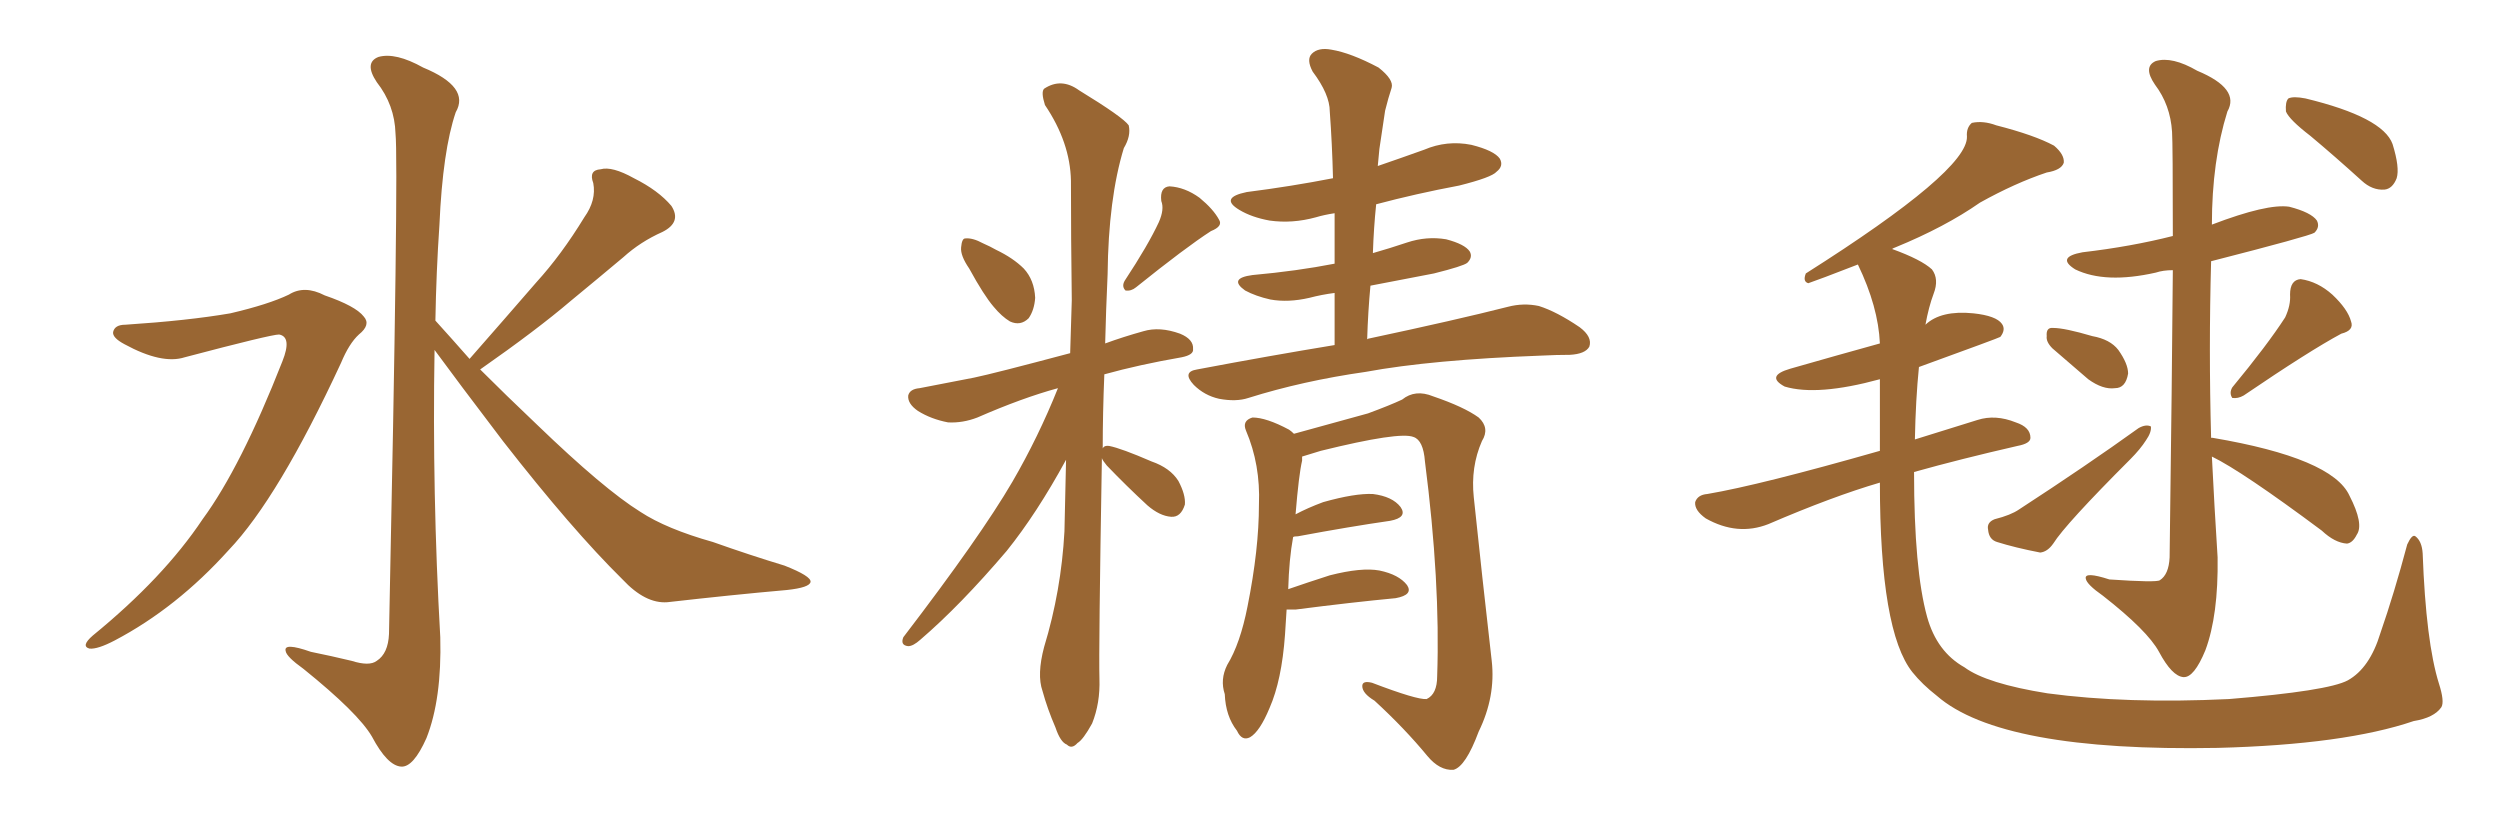 <svg xmlns="http://www.w3.org/2000/svg" xmlns:xlink="http://www.w3.org/1999/xlink" width="450" height="150"><path fill="#996633" padding="10" d="M22.56 58.45L22.56 58.45Q33.84 57.71 41.46 56.40L41.46 56.40Q48.34 54.79 52.00 53.03L52.00 53.03Q54.79 51.27 58.45 53.17L58.45 53.17Q64.01 55.08 65.48 56.98L65.48 56.98Q66.80 58.45 64.60 60.21L64.60 60.21Q62.84 61.82 61.38 65.33L61.38 65.33Q50.10 89.65 41.16 99.02L41.16 99.02Q31.79 109.42 20.65 115.28L20.65 115.28Q17.58 116.89 16.11 116.75L16.11 116.75Q14.50 116.31 16.70 114.40L16.70 114.40Q29.44 104.00 36.47 93.46L36.47 93.46Q43.36 84.08 50.83 65.04L50.83 65.04Q52.59 60.64 50.24 60.21L50.24 60.21Q48.78 60.21 33.25 64.31L33.25 64.31Q29.15 65.63 22.41 61.96L22.41 61.96Q20.21 60.79 20.36 59.77L20.36 59.77Q20.65 58.45 22.56 58.45ZM84.52 64.60L84.52 64.60L84.52 64.60Q90.82 57.42 96.53 50.83L96.53 50.83Q101.07 45.85 105.18 39.11L105.18 39.11Q107.37 36.04 106.79 32.96L106.79 32.96Q105.91 30.62 108.11 30.47L108.11 30.47Q110.16 29.88 114.11 32.08L114.11 32.08Q118.51 34.28 120.85 37.06L120.85 37.06Q122.75 39.99 119.24 41.75L119.24 41.75Q115.28 43.51 112.21 46.29L112.21 46.29Q107.67 50.10 102.69 54.20L102.69 54.20Q96.68 59.33 86.43 66.50L86.43 66.50Q90.97 71.04 96.68 76.46L96.68 76.46Q108.69 88.04 115.28 92.14L115.28 92.14Q119.97 95.21 128.32 97.56L128.32 97.56Q134.91 99.90 141.21 101.81L141.21 101.81Q146.04 103.71 145.90 104.74L145.90 104.74Q145.75 105.76 141.65 106.20L141.65 106.20Q131.69 107.08 120.12 108.40L120.12 108.40Q116.16 108.69 112.06 104.30L112.06 104.30Q102.98 95.36 90.53 79.39L90.53 79.39Q82.18 68.41 78.22 62.99L78.22 62.99Q77.78 88.77 79.25 114.70L79.25 114.70Q79.54 125.83 76.76 132.86L76.76 132.86Q74.41 138.13 72.22 137.99L72.22 137.99Q69.73 137.84 66.94 132.57L66.94 132.57Q64.45 128.32 54.64 120.41L54.64 120.41Q51.56 118.21 51.42 117.19L51.42 117.19Q50.98 115.58 55.96 117.33L55.96 117.33Q59.62 118.07 63.28 118.95L63.28 118.95Q66.50 119.97 67.82 118.95L67.82 118.95Q69.87 117.63 70.02 114.11L70.02 114.11Q71.78 29.74 71.19 24.02L71.19 24.02Q71.04 18.90 67.82 14.79L67.82 14.79Q65.48 11.28 68.12 10.25L68.12 10.25Q71.19 9.38 76.17 12.16L76.17 12.16Q84.67 15.67 82.03 20.21L82.03 20.21Q79.69 27.10 79.10 40.43L79.10 40.43Q78.52 48.93 78.37 57.71L78.37 57.71Q81.30 60.94 84.52 64.60ZM174.46 48.34L174.46 48.34Q172.85 46.00 173.00 44.53L173.00 44.53Q173.14 42.92 173.73 42.92L173.73 42.92Q175.05 42.77 176.95 43.80L176.95 43.80Q178.27 44.38 179.30 44.97L179.30 44.97Q182.37 46.44 184.28 48.34L184.28 48.34Q186.18 50.39 186.33 53.61L186.33 53.61Q186.18 55.81 185.16 57.28L185.16 57.28Q183.69 58.74 181.79 57.86L181.79 57.86Q180.32 56.98 178.86 55.22L178.86 55.22Q177.10 53.17 174.46 48.34ZM208.59 39.99L208.59 39.99Q209.62 37.65 209.03 36.18L209.03 36.18Q208.74 33.69 210.50 33.54L210.50 33.54Q213.28 33.69 215.92 35.60L215.92 35.60Q218.41 37.65 219.43 39.55L219.43 39.55Q220.17 40.72 217.97 41.60L217.97 41.60Q213.43 44.53 204.49 51.71L204.49 51.71Q203.61 52.44 202.59 52.29L202.59 52.29Q201.86 51.56 202.44 50.54L202.44 50.54Q206.69 44.09 208.59 39.99ZM198.34 82.47L198.34 82.47Q197.75 117.19 197.90 122.17L197.90 122.17Q198.05 126.56 196.58 130.22L196.58 130.22Q194.97 133.15 193.95 133.74L193.95 133.74Q192.92 134.91 192.04 134.03L192.04 134.03Q190.87 133.59 189.99 130.96L189.99 130.96Q188.53 127.59 187.65 124.37L187.65 124.37Q186.62 121.44 187.94 116.46L187.94 116.46Q191.02 106.35 191.60 95.65L191.60 95.65Q191.75 89.06 191.89 82.76L191.89 82.76Q186.62 92.43 181.20 99.17L181.20 99.17Q172.85 108.98 165.67 115.14L165.67 115.14Q164.36 116.31 163.48 116.31L163.48 116.31Q162.01 116.16 162.60 114.70L162.60 114.70Q176.51 96.53 182.23 86.72L182.23 86.72Q186.91 78.66 190.43 69.87L190.43 69.87Q183.98 71.63 175.93 75.15L175.93 75.15Q173.29 76.17 170.65 76.03L170.65 76.03Q167.58 75.44 165.23 73.97L165.23 73.97Q163.33 72.66 163.48 71.19L163.48 71.19Q163.77 70.02 165.53 69.87L165.53 69.87Q170.07 68.99 175.34 67.97L175.34 67.97Q178.86 67.24 192.63 63.57L192.63 63.57Q192.77 58.59 192.92 54.05L192.92 54.05Q192.77 42.63 192.77 32.52L192.77 32.52Q192.63 25.63 188.09 18.90L188.09 18.90Q187.35 16.55 187.94 15.97L187.94 15.97Q191.02 13.92 194.24 16.26L194.24 16.26Q202.15 21.09 203.17 22.56L203.17 22.56Q203.61 24.46 202.29 26.66L202.29 26.66Q199.51 35.74 199.37 49.37L199.37 49.37Q199.07 55.96 198.93 61.82L198.93 61.82Q202.15 60.64 205.81 59.62L205.81 59.62Q208.74 58.74 212.40 60.06L212.40 60.06Q214.89 61.08 214.75 62.84L214.75 62.84Q214.89 63.87 212.70 64.31L212.70 64.31Q205.08 65.63 198.78 67.38L198.78 67.38Q198.49 74.41 198.49 80.71L198.49 80.71Q198.78 80.13 199.66 80.27L199.66 80.27Q201.86 80.71 207.28 83.06L207.28 83.06Q210.64 84.23 212.11 86.57L212.11 86.57Q213.43 89.06 213.28 90.82L213.28 90.82Q212.55 93.16 210.79 93.02L210.79 93.02Q208.74 92.87 206.54 90.97L206.54 90.97Q202.73 87.45 199.22 83.79L199.22 83.79Q198.49 82.91 198.34 82.47ZM240.23 62.11L240.23 62.11Q240.23 57.28 240.23 52.73L240.23 52.73Q237.89 53.03 235.69 53.61L235.69 53.61Q231.88 54.49 228.66 53.91L228.66 53.91Q226.03 53.32 224.12 52.29L224.12 52.29Q221.04 50.10 225.44 49.51L225.44 49.51Q233.50 48.78 240.23 47.46L240.23 47.46Q240.23 42.77 240.23 38.38L240.23 38.38Q238.33 38.67 236.87 39.11L236.87 39.11Q232.62 40.28 228.52 39.70L228.52 39.70Q225.29 39.11 223.10 37.79L223.10 37.79Q219.43 35.60 224.41 34.57L224.41 34.57Q232.47 33.54 239.94 32.08L239.94 32.08Q239.79 25.93 239.36 20.07L239.36 20.07Q239.36 16.99 236.28 12.89L236.28 12.89Q235.11 10.69 236.13 9.67L236.13 9.67Q237.30 8.50 239.65 8.94L239.65 8.94Q243.16 9.52 248.14 12.16L248.14 12.16Q250.93 14.36 250.49 15.82L250.49 15.82Q249.90 17.58 249.32 19.92L249.32 19.92Q248.88 22.71 248.29 26.81L248.29 26.81Q248.14 28.42 248.00 29.88L248.00 29.88Q252.25 28.42 256.35 26.95L256.35 26.95Q260.45 25.20 264.84 26.07L264.84 26.07Q268.95 27.10 269.97 28.56L269.97 28.56Q270.70 29.88 269.38 30.91L269.38 30.91Q268.51 31.93 262.65 33.40L262.65 33.40Q254.88 34.86 247.71 36.77L247.71 36.77Q247.27 41.02 247.12 45.56L247.12 45.56Q250.20 44.68 253.27 43.65L253.27 43.65Q256.79 42.48 260.30 43.07L260.30 43.07Q263.67 43.95 264.55 45.26L264.55 45.26Q265.14 46.29 264.11 47.31L264.11 47.31Q263.38 47.90 258.11 49.22L258.11 49.22Q252.10 50.39 246.68 51.42L246.68 51.42Q246.24 56.10 246.09 61.08L246.09 61.08Q246.24 60.94 246.39 60.94L246.39 60.94Q262.21 57.57 271.44 55.22L271.44 55.22Q274.22 54.49 277.00 55.08L277.00 55.08Q280.22 56.10 284.33 58.89L284.33 58.89Q286.67 60.64 286.08 62.40L286.08 62.40Q285.35 63.72 282.57 63.87L282.57 63.87Q280.22 63.87 277.44 64.01L277.44 64.01Q257.67 64.75 245.80 66.94L245.80 66.94Q234.52 68.55 224.71 71.63L224.71 71.63Q222.51 72.36 219.43 71.78L219.43 71.78Q216.80 71.19 214.89 69.29L214.89 69.29Q212.70 66.94 215.48 66.50L215.48 66.50Q228.66 64.01 240.23 62.11ZM231.59 109.72L231.59 109.72L231.59 109.72Q231.45 111.91 231.30 114.26L231.30 114.26Q230.71 122.46 228.52 127.44L228.52 127.44Q226.76 131.69 225 132.71L225 132.71Q223.54 133.45 222.66 131.54L222.66 131.54Q220.61 128.91 220.46 124.95L220.46 124.95Q219.58 122.31 220.90 119.68L220.90 119.68Q223.24 115.87 224.56 109.13L224.56 109.13Q226.61 98.88 226.61 90.82L226.61 90.82Q226.90 83.64 224.27 77.49L224.27 77.49Q223.54 75.73 225.44 75.15L225.44 75.15Q227.93 75.15 232.03 77.34L232.03 77.34Q232.47 77.64 232.91 78.08L232.91 78.08Q237.74 76.76 246.24 74.41L246.24 74.41Q250.20 72.95 252.39 71.92L252.39 71.92Q254.74 70.02 257.96 71.34L257.96 71.34Q263.53 73.24 266.16 75.15L266.16 75.15Q268.21 77.05 266.75 79.39L266.75 79.39Q264.70 84.08 265.28 89.50L265.28 89.50Q266.75 103.56 268.51 118.95L268.51 118.95Q269.24 125.39 266.16 131.69L266.16 131.69Q263.82 137.99 261.62 138.57L261.62 138.57Q259.13 138.72 256.93 136.08L256.93 136.08Q252.83 131.10 247.41 126.12L247.41 126.12Q245.21 124.80 245.21 123.49L245.21 123.49Q245.21 122.46 246.97 122.90L246.97 122.90Q255.03 125.98 256.79 125.83L256.79 125.83Q258.69 124.95 258.69 121.73L258.69 121.73Q259.28 104.74 256.49 83.06L256.49 83.06Q256.20 79.25 254.44 78.66L254.44 78.66Q251.95 77.64 237.74 81.15L237.74 81.15Q235.84 81.74 234.38 82.18L234.38 82.18Q234.38 82.47 234.38 82.91L234.38 82.91Q233.79 85.40 233.20 92.58L233.20 92.58Q235.40 91.41 238.18 90.38L238.18 90.38Q243.90 88.77 247.12 88.92L247.12 88.92Q250.63 89.36 252.10 91.26L252.10 91.26Q253.42 93.16 250.20 93.75L250.20 93.75Q243.02 94.78 233.64 96.53L233.64 96.53Q232.91 96.53 232.76 96.68L232.76 96.68Q232.03 100.63 231.88 106.05L231.88 106.05Q235.25 104.88 239.36 103.56L239.36 103.56Q245.07 102.10 248.29 102.69L248.29 102.69Q251.81 103.42 253.27 105.32L253.27 105.32Q254.44 107.08 251.22 107.67L251.22 107.67Q243.46 108.40 233.20 109.72L233.20 109.72Q232.18 109.72 231.59 109.72ZM338.38 86.87L338.38 86.87Q329.88 89.36 318.31 94.34L318.31 94.34Q312.74 96.53 307.03 93.31L307.03 93.31Q304.98 91.85 305.13 90.38L305.13 90.38Q305.57 89.06 307.32 88.92L307.32 88.92Q316.85 87.30 338.38 81.15L338.38 81.15Q338.38 74.56 338.38 68.26L338.38 68.26Q327.10 71.34 321.24 69.58L321.24 69.58Q317.72 67.68 322.27 66.36L322.27 66.36Q330.47 64.01 338.38 61.82L338.38 61.82Q338.09 55.22 334.42 47.61L334.42 47.61Q327.25 50.39 325.49 50.98L325.49 50.98Q324.46 50.68 325.05 49.22L325.05 49.22Q354.20 30.76 354.05 24.61L354.05 24.61Q353.91 23.00 354.93 22.12L354.93 22.12Q356.98 21.68 359.33 22.56L359.33 22.56Q366.21 24.32 369.73 26.22L369.73 26.22Q371.63 27.83 371.48 29.30L371.48 29.30Q371.04 30.62 368.41 31.05L368.41 31.05Q362.70 32.96 356.40 36.47L356.40 36.47Q350.10 40.87 341.16 44.53L341.16 44.53Q340.72 44.68 340.58 44.82L340.58 44.82Q345.85 46.73 347.75 48.49L347.75 48.49Q349.07 50.24 348.05 52.88L348.05 52.88Q347.17 55.22 346.58 58.45L346.58 58.45Q349.37 55.81 355.22 56.40L355.22 56.40Q359.33 56.84 360.35 58.30L360.35 58.30Q361.08 59.33 360.06 60.64L360.06 60.64Q359.91 60.79 345.41 66.06L345.41 66.06Q344.82 71.92 344.68 79.10L344.68 79.10Q349.80 77.49 355.96 75.59L355.96 75.59Q359.18 74.56 362.84 76.03L362.84 76.03Q365.48 76.90 365.48 78.81L365.48 78.81Q365.48 79.83 363.13 80.27L363.13 80.27Q352.88 82.62 344.53 84.96L344.53 84.96Q344.53 102.54 346.88 111.04L346.88 111.04Q348.63 117.33 353.61 120.12L353.61 120.12Q357.57 123.05 368.55 124.80L368.55 124.80Q382.76 126.71 401.22 125.83L401.22 125.83Q419.09 124.37 422.61 122.46L422.61 122.46Q426.56 120.26 428.47 113.96L428.47 113.96Q430.96 106.79 433.30 98.00L433.30 98.00Q434.18 96.09 434.77 96.53L434.77 96.53Q435.94 97.41 436.08 99.61L436.08 99.61Q436.67 115.58 439.01 123.05L439.01 123.05Q440.04 126.27 439.45 127.29L439.45 127.29Q438.13 129.20 434.47 129.79L434.47 129.79Q422.02 134.03 399.17 134.62L399.17 134.62Q360.21 135.35 348.63 125.24L348.63 125.24Q346.00 123.19 344.24 121.00L344.24 121.00Q338.38 113.67 338.38 86.87ZM369.43 62.70L369.43 62.70Q368.26 61.52 368.41 60.50L368.41 60.50Q368.26 58.89 369.58 59.03L369.58 59.03Q371.63 59.03 376.61 60.50L376.61 60.50Q379.83 61.08 381.30 62.99L381.30 62.99Q383.06 65.48 383.06 67.24L383.06 67.24Q382.62 69.87 380.71 69.87L380.71 69.87Q378.52 70.17 375.88 68.26L375.88 68.26Q372.66 65.48 369.43 62.70ZM359.03 93.46L359.03 93.46Q361.96 92.72 363.43 91.70L363.43 91.70Q375.59 83.79 384.96 77.05L384.96 77.05Q386.28 76.32 387.16 76.76L387.16 76.76Q387.30 77.78 386.28 79.25L386.28 79.25Q385.25 80.86 383.50 82.62L383.50 82.62Q371.78 94.34 369.58 97.85L369.58 97.85Q368.55 99.32 367.24 99.46L367.24 99.46Q362.70 98.58 359.47 97.56L359.47 97.56Q358.01 97.12 357.86 95.36L357.86 95.36Q357.57 94.04 359.03 93.46ZM411.33 57.13L411.33 57.13Q412.35 54.93 412.21 53.03L412.21 53.03Q412.21 50.39 414.11 50.24L414.11 50.24Q417.19 50.68 419.82 53.03L419.82 53.03Q422.61 55.66 423.19 57.86L423.19 57.86Q423.78 59.47 421.44 60.06L421.44 60.06Q415.72 63.13 403.86 71.19L403.86 71.19Q402.83 71.78 401.81 71.63L401.81 71.63Q401.22 70.75 401.81 69.73L401.81 69.73Q408.11 62.11 411.33 57.13ZM398.14 82.18L398.14 82.18Q398.58 91.11 399.17 100.34L399.17 100.34Q399.32 110.74 396.97 117.04L396.97 117.04Q394.92 122.02 393.02 121.88L393.02 121.88Q390.97 121.73 388.62 117.33L388.62 117.33Q386.57 113.53 378.52 107.23L378.52 107.23Q375.59 105.18 375.44 104.15L375.44 104.15Q375.15 102.83 379.69 104.30L379.69 104.30Q388.18 104.88 388.77 104.44L388.77 104.44Q390.38 103.42 390.53 100.34L390.53 100.34Q390.97 67.24 391.11 48.63L391.11 48.63Q389.36 48.63 388.04 49.07L388.04 49.07Q378.96 51.12 373.54 48.49L373.54 48.49Q370.02 46.29 374.85 45.41L374.85 45.41Q383.64 44.38 391.11 42.48L391.11 42.48Q391.11 25.93 390.97 23.73L390.97 23.73Q390.67 18.90 387.89 15.23L387.89 15.23Q385.69 12.01 388.04 10.99L388.04 10.99Q390.97 10.11 395.51 12.74L395.51 12.74Q403.27 15.97 400.93 20.07L400.93 20.07Q398.14 29.00 398.14 40.43L398.14 40.43Q408.11 36.62 412.06 37.21L412.06 37.21Q416.02 38.23 417.04 39.70L417.04 39.70Q417.63 40.87 416.60 41.89L416.60 41.89Q415.72 42.48 398.00 47.02L398.00 47.02Q397.56 62.84 398.00 78.81L398.00 78.81Q398.29 78.81 398.29 78.81L398.29 78.81Q419.82 82.47 422.90 89.21L422.90 89.21Q425.54 94.34 424.22 96.24L424.22 96.24Q423.49 97.71 422.46 97.85L422.46 97.85Q420.26 97.71 417.92 95.51L417.92 95.51Q403.56 84.81 398.14 82.18ZM415.87 24.46L415.87 24.46L415.87 24.46Q412.06 21.53 411.47 20.07L411.47 20.07Q411.33 18.31 411.91 17.72L411.91 17.72Q412.79 17.29 414.99 17.72L414.99 17.72Q428.91 21.09 430.66 25.93L430.66 25.93Q431.98 30.18 431.40 32.08L431.40 32.08Q430.66 33.98 429.20 34.13L429.20 34.13Q427.00 34.28 425.10 32.52L425.10 32.52Q420.26 28.13 415.87 24.46Z"/></svg>